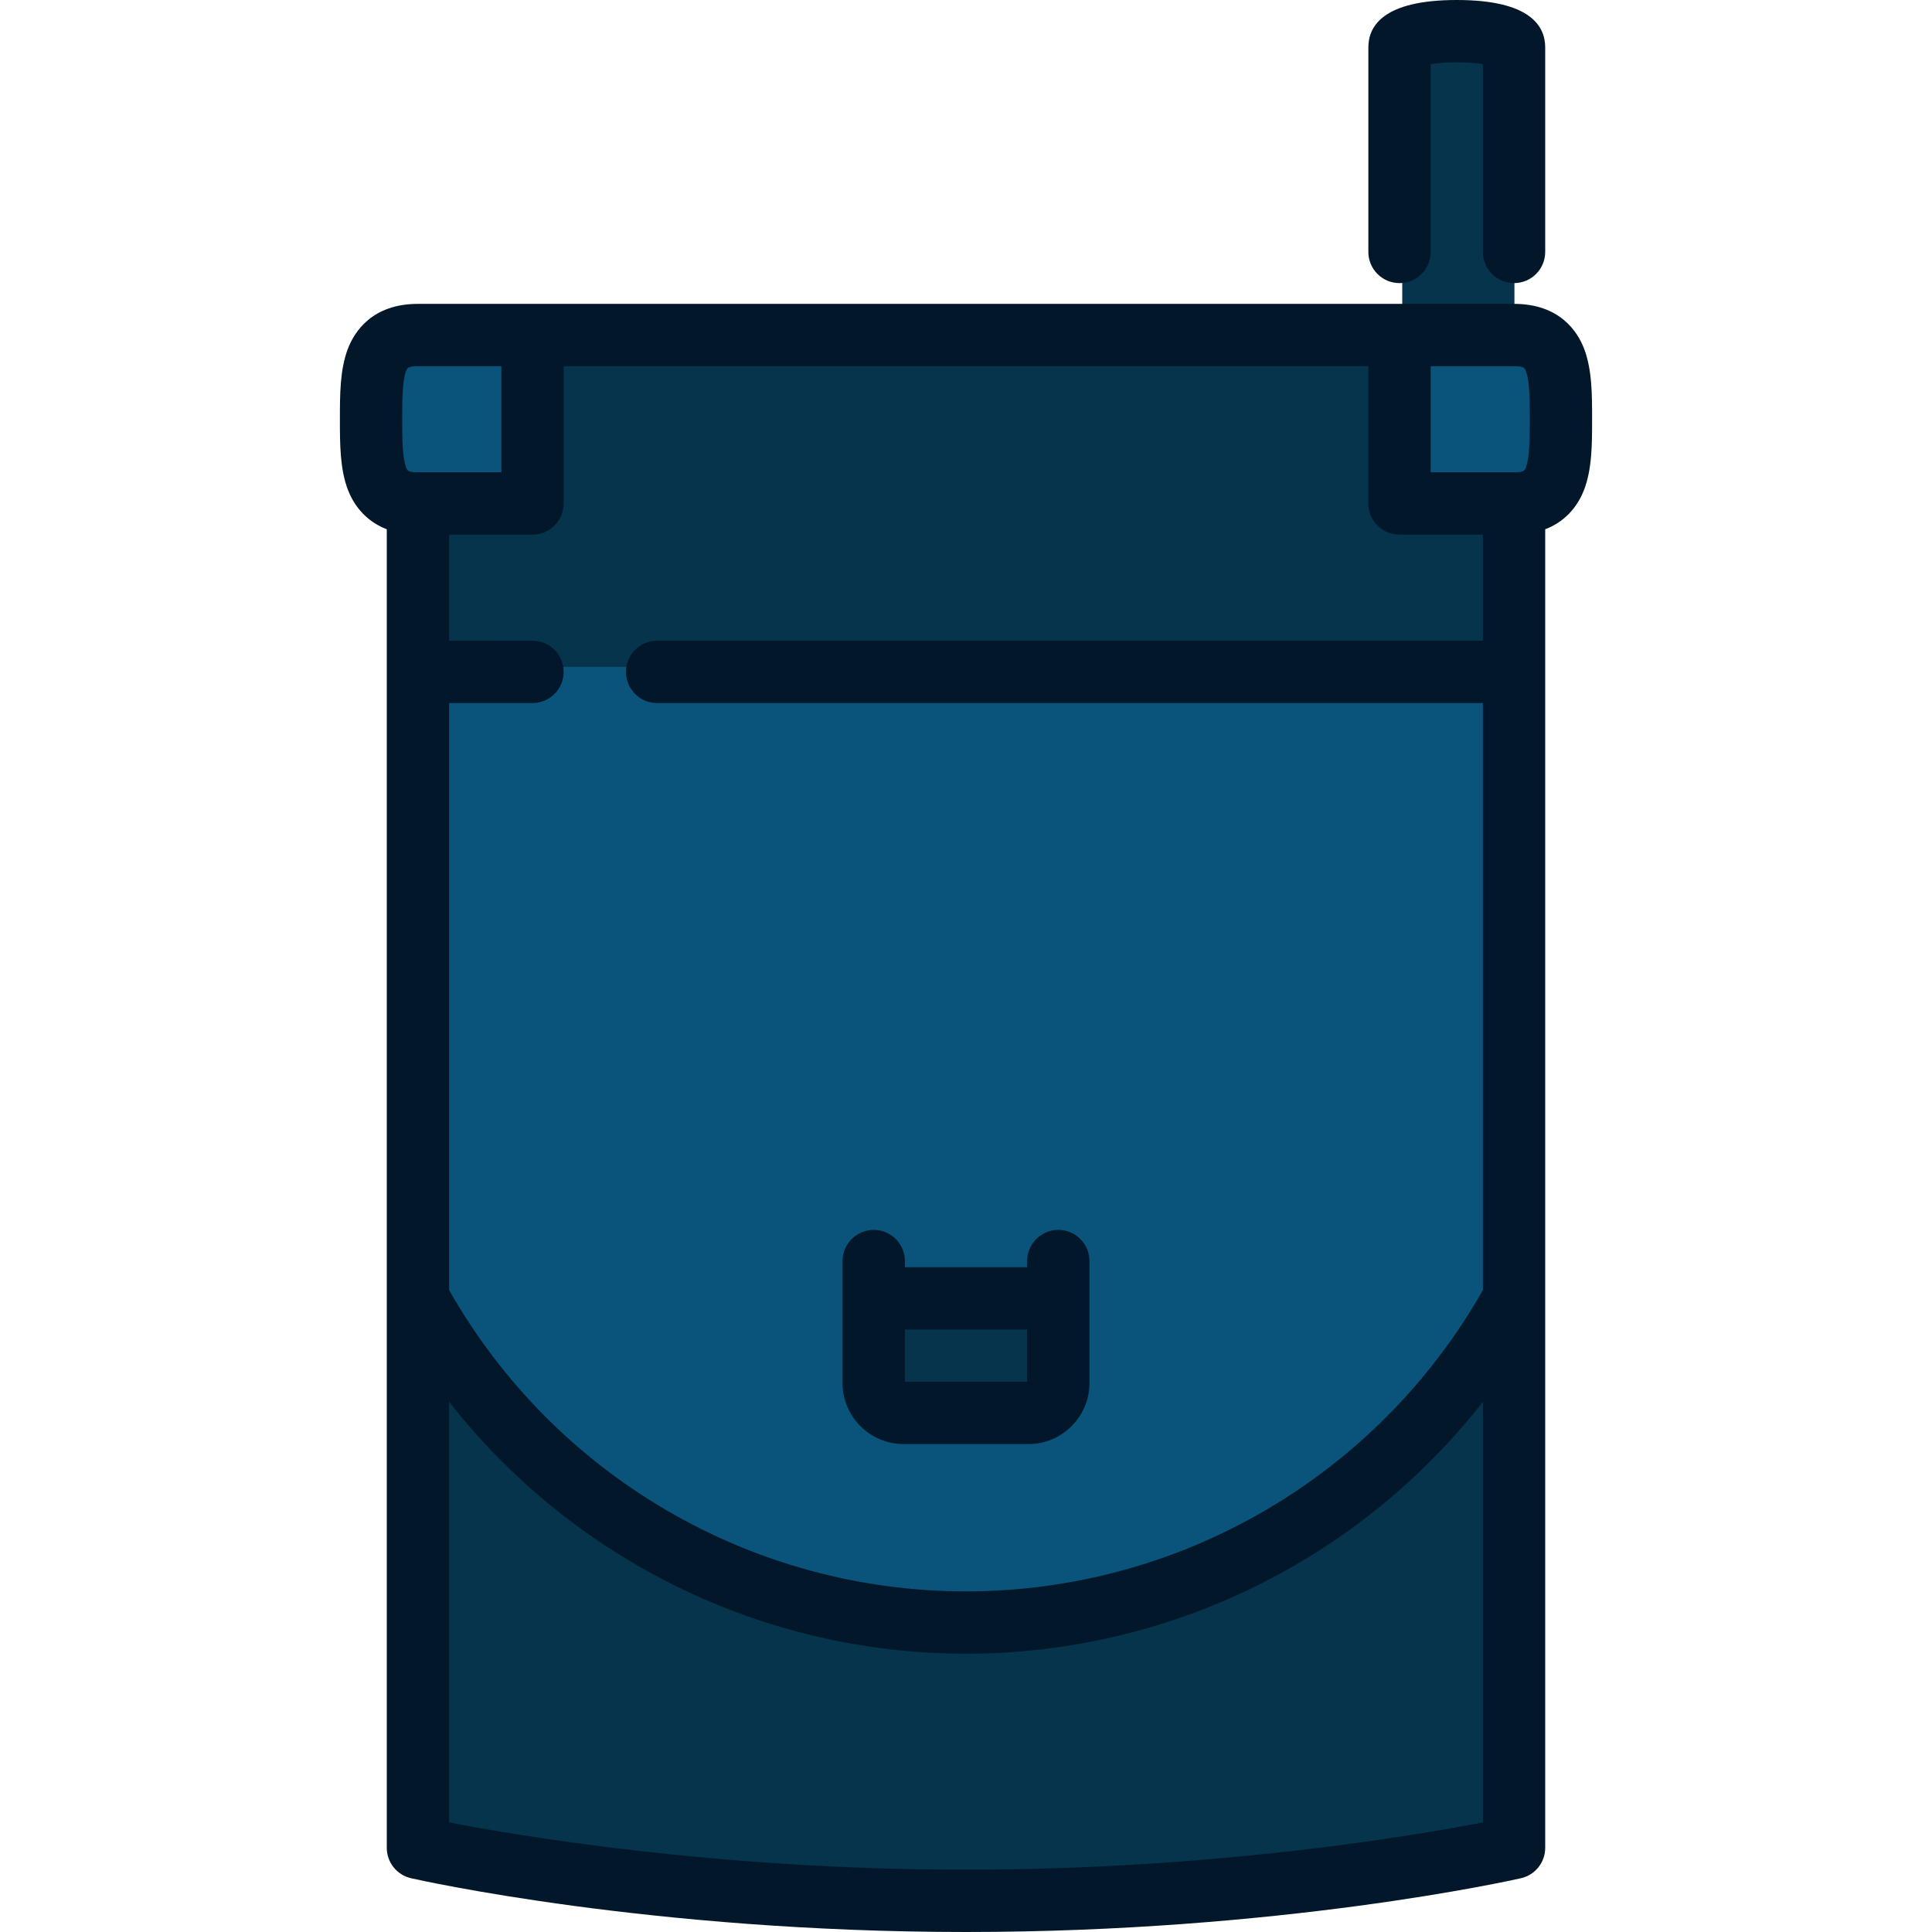<?xml version="1.0" encoding="iso-8859-1"?>
<!-- Uploaded to: SVG Repo, www.svgrepo.com, Generator: SVG Repo Mixer Tools -->
<svg height="800px" width="800px" version="1.1" id="Layer_1" xmlns="http://www.w3.org/2000/svg" xmlns:xlink="http://www.w3.org/1999/xlink" 
	 viewBox="0 0 512 512" xml:space="preserve">
<g>
	<path style="fill:#06344C;" d="M110.658,344.019V489.69c0,0,61.938,14.052,145.342,14.052s145.342-14.052,145.342-14.052V344.019
		H110.658z"/>
	<path style="fill:#06344C;" d="M371.613,12.569v98.089h29.729V12.569C401.342,6.821,371.613,6.821,371.613,12.569z"/>
</g>
<g>
	<path style="fill:#0A547B;" d="M110.658,88.637c-13.105,0-13.213,9.859-13.213,22.022s0.108,22.021,13.213,22.021l52.396,11.011
		l-22.667-55.054H110.658z"/>
	<path style="fill:#0A547B;" d="M401.342,88.637c13.105,0,13.213,9.859,13.213,22.022s-0.108,22.021-13.213,22.021l-52.396,11.011
		l22.667-55.054H401.342z"/>
	<path style="fill:#0A547B;" d="M110.658,176.723v167.276C138.864,395.243,193.374,429.97,256,429.97s117.137-34.727,145.342-85.971
		V176.723L256,154.701L110.658,176.723z"/>
</g>
<g>
	<polygon style="fill:#06344C;" points="401.342,133.287 371.613,133.287 371.613,88.637 140.387,88.637 140.387,132.68 
		110.658,132.68 110.658,176.723 401.342,176.723 	"/>
	<path style="fill:#06344C;" d="M231.776,343.606v22.022c0,4.845,3.964,8.809,8.809,8.809h30.83c4.845,0,8.809-3.964,8.809-8.809
		v-22.022L256,338.101L231.776,343.606z"/>
</g>
<g>
	<path style="fill:#021729;" d="M370.886,75.025c4.562,0,8.258-3.696,8.258-8.258V16.985c3.817-0.634,10.02-0.634,13.836,0v49.782
		c0,4.562,3.696,8.258,8.258,8.258c4.561,0,8.258-3.696,8.258-8.258V12.57c0-5.734-4.065-12.57-23.434-12.57
		s-23.434,6.835-23.434,12.57v54.197C362.628,71.328,366.324,75.025,370.886,75.025z"/>
	<path style="fill:#021729;" d="M419.774,92.338c-1.711-4.41-6.393-11.809-18.535-11.809h-30.352H141.114h-30.352
		c-12.143,0-16.824,7.399-18.536,11.809c-2.149,5.544-2.149,12.267-2.149,18.767s0,13.223,2.149,18.767
		c1.25,3.222,4.103,8.029,10.277,10.391v203.844c0,0.015,0,0.032,0,0.047v145.54c0,3.857,2.67,7.2,6.43,8.053
		C111.498,498.33,172.687,512,256,512s144.502-13.67,147.066-14.251c3.76-0.853,6.43-4.197,6.43-8.053v-145.54
		c0-0.015,0-0.032,0-0.047V140.263c6.175-2.362,9.028-7.168,10.277-10.391c2.149-5.544,2.149-12.267,2.149-18.767
		S421.923,97.882,419.774,92.338z M404.375,98.31c1.033,2.664,1.033,8.047,1.033,12.796s0,10.132-1.033,12.796
		c-0.306,0.788-0.49,1.263-3.137,1.263h-22.094V97.047h22.094C403.885,97.047,404.069,97.521,404.375,98.31z M362.628,133.423
		c0,4.562,3.696,8.258,8.258,8.258h22.094v28.118H174.146c-4.562,0-8.258,3.696-8.258,8.258c0,4.562,3.696,8.258,8.258,8.258H392.98
		v155.571c-27.977,49.296-80.261,79.846-136.98,79.846s-109.004-30.548-136.98-79.846V186.315h22.094
		c4.562,0,8.258-3.696,8.258-8.258c0-4.562-3.696-8.258-8.258-8.258H119.02v-28.118h22.094c4.562,0,8.258-3.696,8.258-8.258V97.047
		h213.256V133.423z M107.625,98.31c0.306-0.788,0.49-1.263,3.137-1.263h22.094v28.118h-22.094c-2.646,0-2.83-0.476-3.137-1.263
		c-1.033-2.663-1.033-8.047-1.033-12.796C106.593,106.356,106.593,100.973,107.625,98.31z M256,495.484
		c-66.17,0-119.175-9.066-136.98-12.526V371.49c32.678,41.729,83.011,66.758,136.98,66.758s104.303-25.03,136.98-66.758v111.468
		C375.175,486.418,322.17,495.484,256,495.484z"/>
	<path style="fill:#021729;" d="M239.459,382.694h33.084c8.918,0,16.171-7.254,16.171-16.17v-32.333
		c0-4.562-3.696-8.258-8.258-8.258s-8.258,3.696-8.258,8.258v1.632h-32.393v-1.632c0-4.562-3.696-8.258-8.258-8.258
		c-4.562,0-8.258,3.696-8.258,8.258v32.333C223.288,375.44,230.542,382.694,239.459,382.694z M272.197,352.339v13.838h-32.393
		v-13.838H272.197z"/>
</g>
</svg>